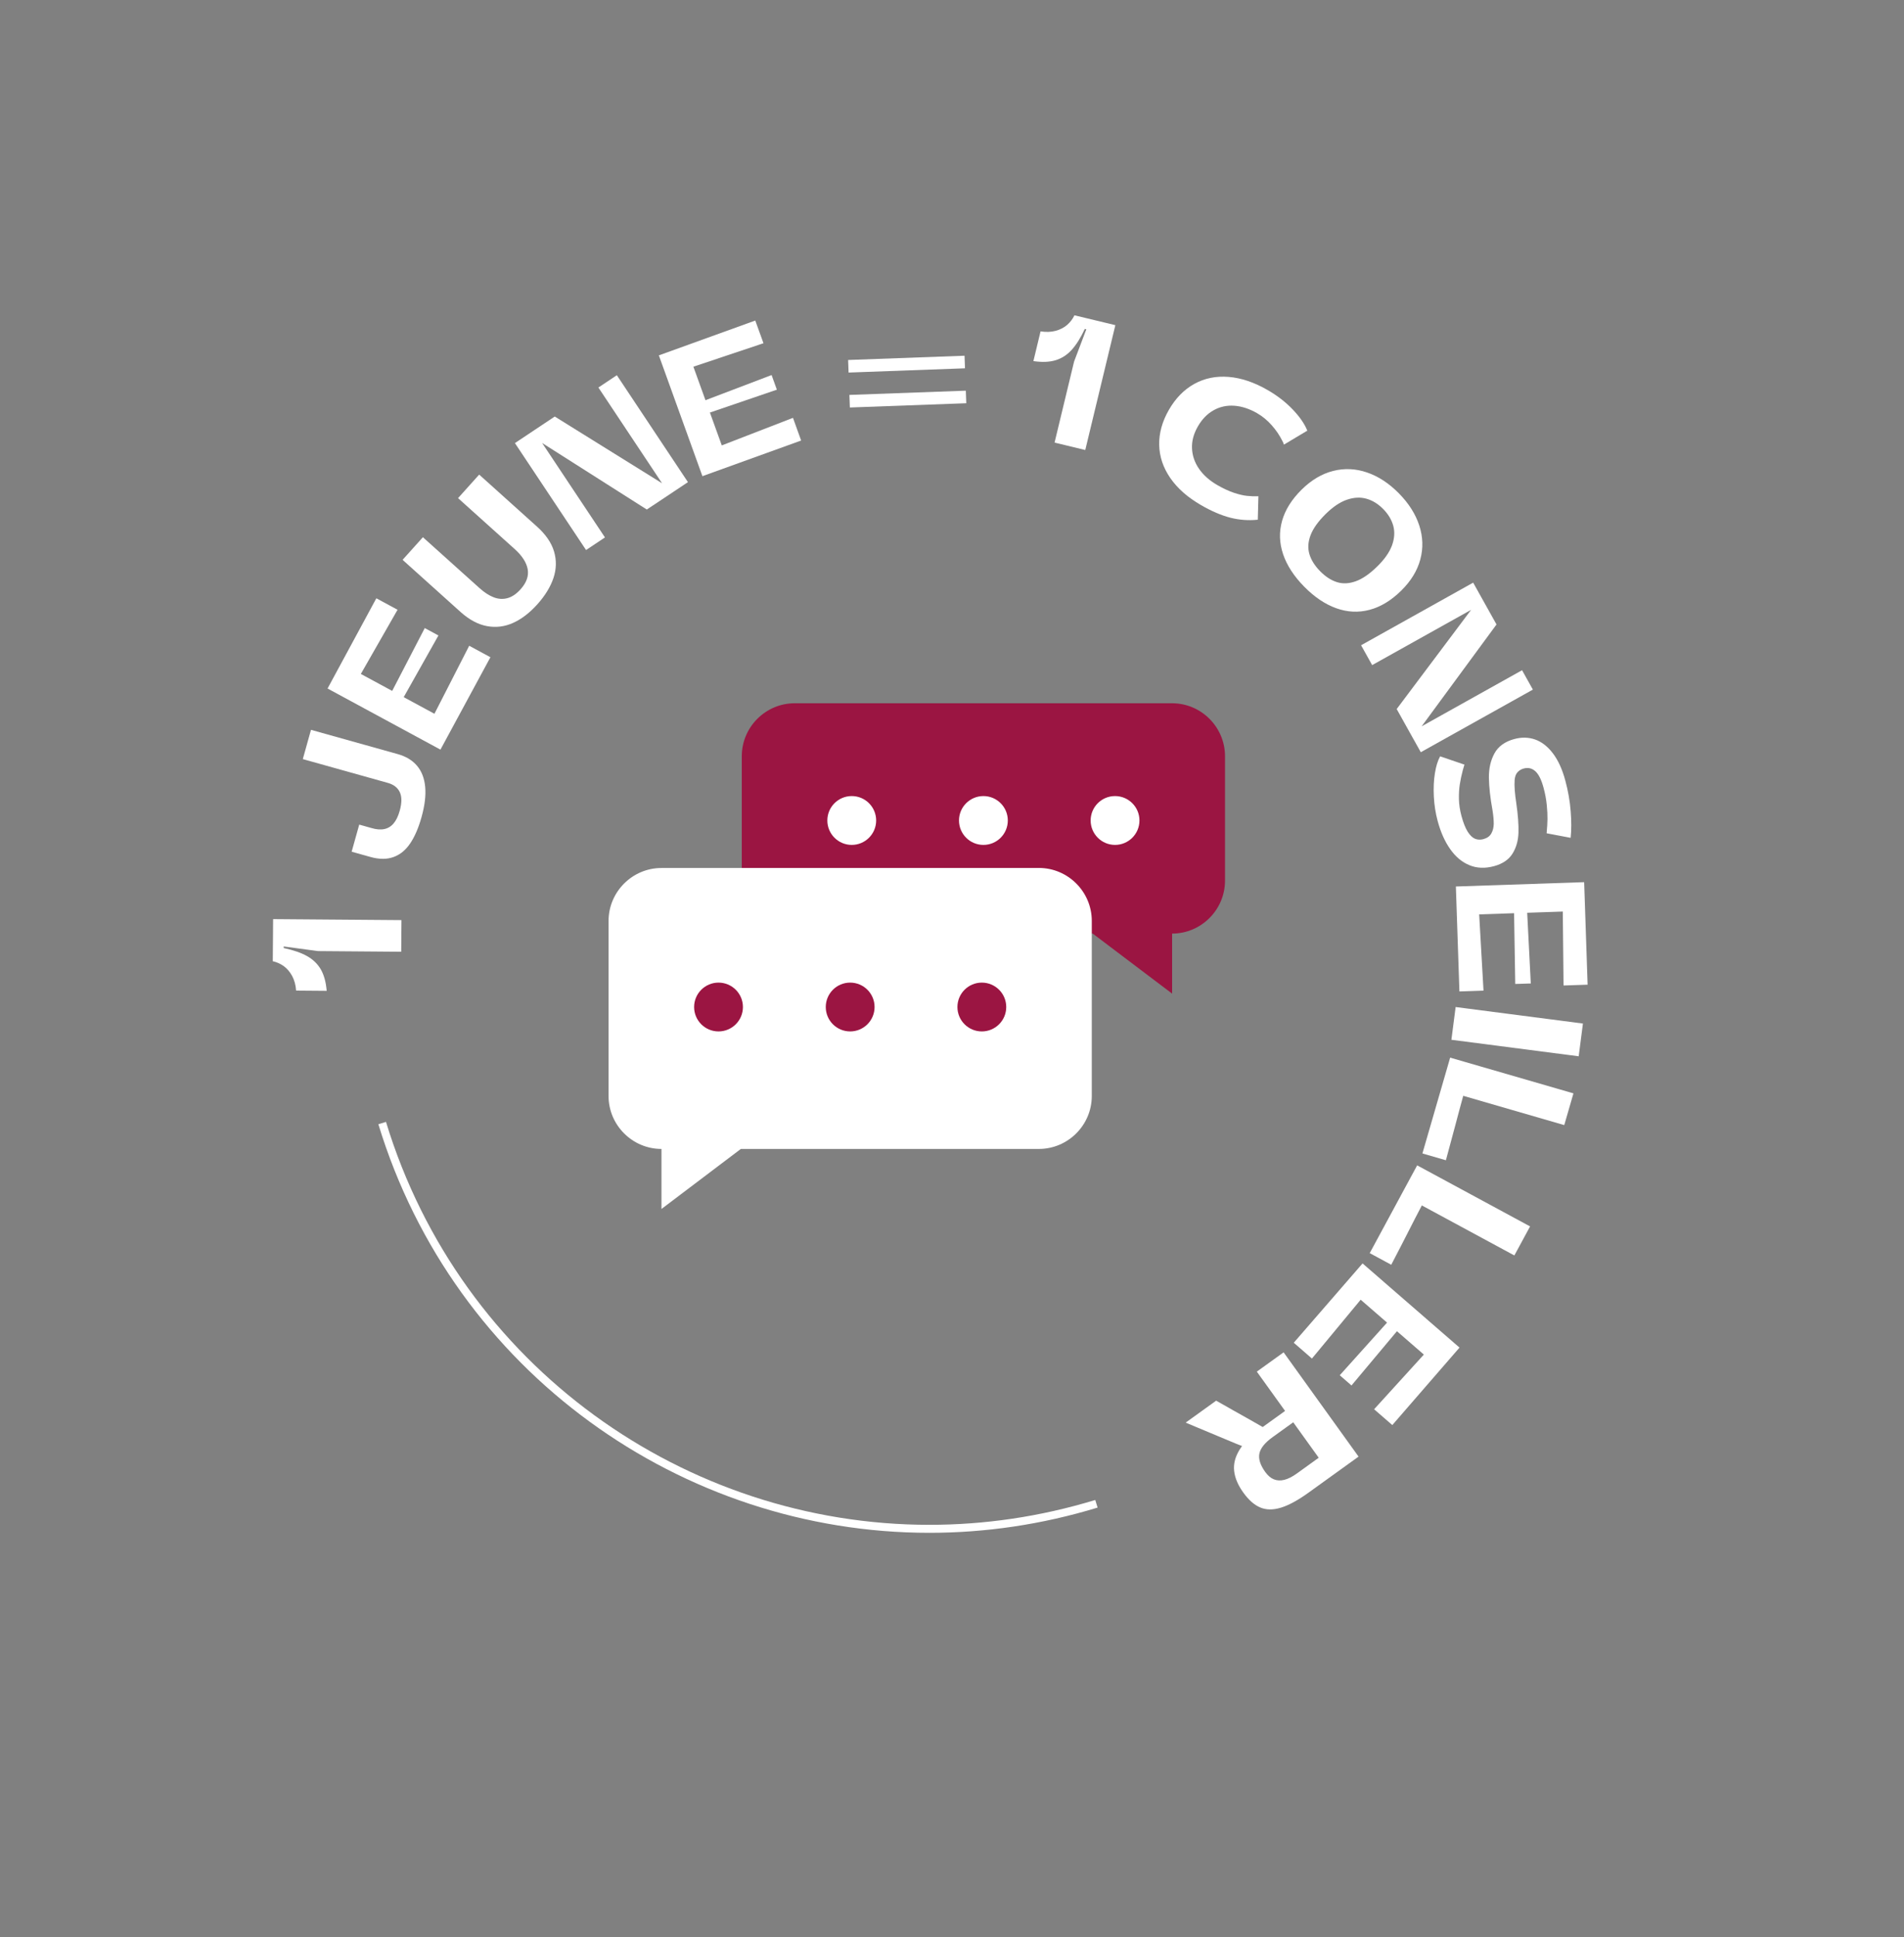 <?xml version="1.0" encoding="UTF-8"?>
<svg xmlns="http://www.w3.org/2000/svg" xmlns:xlink="http://www.w3.org/1999/xlink" viewBox="0 0 258.646 263">
  <rect x="0" y="0" width="258.646" height="263" fill="#808080" stroke="none"/>
  <defs>
    <path id="reuse-0" d="M0 0h258.646v263H0z" style="fill:none"/>
  </defs>
  <defs>
    <clipPath id="a">
      <use xlink:href="#reuse-0" style="fill:none"/>
    </clipPath>
    <clipPath id="b">
      <use xlink:href="#reuse-0" style="fill:none"/>
    </clipPath>
    <clipPath id="c">
      <use xlink:href="#reuse-0" style="fill:none"/>
    </clipPath>
    <clipPath id="d">
      <use xlink:href="#reuse-0" style="fill:none"/>
    </clipPath>
    <clipPath id="e">
      <use xlink:href="#reuse-0" style="fill:none"/>
    </clipPath>
  </defs>
  <g style="clip-path:url(#a)">
    <path d="M41.712 129.811c.803.451 1.424 1.048 1.86 1.792.436.749.708 1.723.806 2.926l-4.151-.033c-.057-.758-.239-1.421-.54-1.986-.308-.561-.687-1.006-1.141-1.338-.457-.325-.953-.546-1.49-.663l.045-5.718 17.435.137-.033 4.294-11.317-.09-4.643-.627-.003.212c1.311.281 2.368.642 3.171 1.093" style="fill:#fff"/>
    <path d="M55.72 114.511c-.615.914-1.371 1.532-2.266 1.851-.896.328-1.938.325-3.126-.009l-2.559-.714 1.03-3.679c.26.072.457.125.594.164.137.039.269.078.397.113.131.036.334.093.606.17.696.212 1.299.263 1.804.158.508-.107.932-.364 1.278-.779.343-.409.618-.979.821-1.711.296-1.051.299-1.89.015-2.511-.29-.621-.833-1.048-1.642-1.272l-11.538-3.228 1.111-3.974 11.768 3.291c1.129.314 2.007.842 2.634 1.586.633.741 1 1.696 1.111 2.861.11 1.162-.054 2.532-.493 4.1-.412 1.478-.926 2.669-1.544 3.583" style="fill:#fff"/>
  </g>
  <path d="m44.497 93.481 6.626-12.249 2.882 1.556-4.987 8.716 4.258 2.302 4.425-8.531 1.857 1.004-4.717 8.375 4.174 2.258 4.724-9.236 2.881 1.559-6.787 12.544-15.336-8.298z" style="fill:#fff"/>
  <g style="clip-path:url(#b)">
    <path d="M69.709 84.568c-1.147.52-2.332.666-3.553.442-1.221-.227-2.422-.869-3.598-1.926L54.69 76.01l2.759-3.07 7.695 6.913c.657.591 1.305 1.009 1.938 1.251.636.239 1.257.275 1.869.102.615-.17 1.2-.57 1.762-1.194.812-.905 1.135-1.815.97-2.732-.167-.914-.755-1.824-1.768-2.735l-7.692-6.913 2.87-3.195 7.868 7.074c1.188 1.069 1.959 2.195 2.305 3.377.349 1.185.32 2.386-.084 3.595-.409 1.206-1.141 2.401-2.195 3.574-1.039 1.156-2.129 1.992-3.279 2.511" style="fill:#fff"/>
    <path d="M86.063 59.791c-1.063-1.598-2.655-3.992-4.775-7.178l2.505-1.669 9.66 14.518-2.505 1.669c-2.192-3.294-3.819-5.739-4.885-7.34m-14.3-.842 3.598-2.395 16.277 10.117-3.774 2.508-16.1-10.23Zm-1.815 1.21 2.568-1.711c2.192 3.294 3.816 5.736 4.876 7.328 1.06 1.595 2.655 3.989 4.787 7.19l-2.568 1.711-9.663-14.518Z" style="fill:#fff"/>
  </g>
  <path d="m89.501 48.249 13.099-4.727 1.114 3.079-9.522 3.186 1.642 4.55 8.982-3.416.716 1.986-9.095 3.106 1.613 4.461 9.671-3.742 1.108 3.079-13.41 4.84-5.918-16.402z" style="fill:#fff"/>
  <path d="m115.385 53.619 15.814-.576.063 1.705-15.814.579-.063-1.708Zm-.173-4.742 15.814-.579.063 1.708-15.814.579-.063-1.708Z" style="fill:#fff"/>
  <g style="clip-path:url(#c)">
    <path d="M145.582 47.501c-.618.681-1.344 1.15-2.168 1.403-.83.257-1.839.299-3.034.125l.973-4.037c.752.116 1.439.09 2.06-.078.612-.167 1.132-.436 1.559-.806.418-.37.746-.803.985-1.299l5.557 1.338-4.088 16.951-4.171-1.006 2.652-11 1.663-4.383-.206-.048c-.57 1.212-1.165 2.159-1.783 2.84" style="fill:#fff"/>
    <path d="M158.974 64.899c-.97-1.406-1.472-2.905-1.505-4.494-.033-1.592.409-3.18 1.323-4.769.911-1.577 2.063-2.75 3.452-3.515 1.394-.77 2.944-1.084 4.655-.947 1.711.137 3.476.732 5.3 1.783 1.302.749 2.434 1.624 3.398 2.628.961 1.006 1.627 1.968 1.992 2.887l-3.177 1.896c-.039-.152-.102-.308-.194-.469-.379-.767-.863-1.487-1.454-2.153-.591-.672-1.257-1.218-1.995-1.645-1.042-.6-2.072-.938-3.088-1.012s-1.956.128-2.816.609c-.863.481-1.577 1.215-2.144 2.201-.576 1-.842 1.998-.794 2.992s.367 1.92.961 2.774c.594.851 1.418 1.583 2.472 2.192.809.466 1.556.812 2.236 1.042.678.227 1.272.367 1.78.424.508.054 1.033.075 1.571.054l-.084 3.186c-1.263.128-2.505.039-3.729-.275-1.224-.314-2.55-.881-3.977-1.705-1.818-1.048-3.213-2.278-4.183-3.685" style="fill:#fff"/>
    <path d="M181.625 79.042c.797.248 1.654.203 2.568-.131.914-.331 1.884-1.006 2.908-2.013.994-.976 1.657-1.932 1.998-2.861.334-.932.391-1.81.17-2.634-.224-.824-.678-1.586-1.365-2.284-.69-.699-1.442-1.168-2.26-1.4-.824-.239-1.702-.197-2.646.119-.941.316-1.908.961-2.902 1.938-1.024 1.009-1.711 1.971-2.06 2.878-.346.908-.403 1.765-.164 2.574.239.806.726 1.583 1.457 2.326.735.744 1.499 1.242 2.296 1.487m-7.319-3.783c-.517-1.52-.567-3.031-.146-4.533.421-1.499 1.311-2.92 2.675-4.264 1.32-1.296 2.744-2.138 4.276-2.523 1.529-.385 3.064-.314 4.601.215 1.538.526 2.977 1.472 4.324 2.837 1.341 1.362 2.263 2.819 2.765 4.366.502 1.55.549 3.085.137 4.607-.409 1.523-1.272 2.932-2.592 4.231-1.365 1.341-2.801 2.213-4.309 2.607-1.505.397-3.016.322-4.527-.221-1.511-.543-2.959-1.52-4.345-2.926-1.388-1.412-2.341-2.875-2.861-4.395" style="fill:#fff"/>
    <path d="M199.231 95.202c1.678-.935 4.186-2.338 7.531-4.204l1.469 2.631-15.226 8.501-1.469-2.631c3.452-1.926 6.017-3.359 7.695-4.297m1.952-14.19 2.108 3.774-11.353 15.438-2.207-3.956 11.451-15.255Zm-1.063-1.905 1.505 2.696c-3.452 1.926-6.014 3.356-7.686 4.291-1.669.932-4.183 2.335-7.54 4.21l-1.505-2.696 15.226-8.501Z" style="fill:#fff"/>
    <path d="M194.777 108.13c-.057-1.15-.009-2.198.146-3.147.152-.953.388-1.714.708-2.293l3.303 1.123c-.063.2-.137.445-.218.746-.179.672-.316 1.314-.412 1.932-.096.615-.134 1.29-.119 2.022.021.735.131 1.481.337 2.242.254.947.54 1.669.854 2.168.314.493.648.812.997.958.349.14.723.161 1.12.054.52-.14.884-.397 1.093-.776.209-.373.319-.806.328-1.29.006-.487-.048-1.099-.164-1.839-.308-1.684-.472-3.153-.493-4.41-.018-1.257.23-2.368.749-3.323.52-.958 1.421-1.609 2.702-1.956.994-.269 1.938-.248 2.834.066.896.317 1.699.944 2.413 1.881.711.938 1.272 2.162 1.678 3.676.382 1.403.624 2.792.732 4.162.11 1.374.107 2.58-.003 3.628l-3.264-.618c.072-.773.108-1.415.116-1.938.009-.517-.024-1.153-.096-1.902-.072-.749-.218-1.532-.436-2.338-.296-1.102-.672-1.851-1.123-2.254-.454-.4-.976-.523-1.574-.361-.334.09-.615.257-.836.499-.221.239-.352.585-.394 1.039-.03.43-.027.905.015 1.421.039.511.11 1.108.212 1.783.23 1.58.325 2.905.29 3.992-.036 1.078-.308 2.025-.818 2.837-.511.812-1.347 1.374-2.505 1.687-1.221.328-2.335.284-3.341-.134-1.006-.415-1.875-1.138-2.601-2.171-.732-1.03-1.299-2.302-1.708-3.816-.293-1.084-.466-2.201-.523-3.347" style="fill:#fff"/>
  </g>
  <path d="m215.197 119.775.469 13.918-3.269.11-.102-10.039-4.837.165.49 9.599-2.112.069-.158-9.609-4.742.161.589 10.353-3.273.11-.481-14.249 17.426-.588z" style="fill:#fff"/>
  <path d="M203.856 131.353h4.483v17.437h-4.483z" style="fill:#fff" transform="rotate(-82.615 206.097 140.072)"/>
  <g style="clip-path:url(#d)">
    <path d="m213.742 148.449-1.248 4.309-16.745-4.852 1.245-4.309 16.748 4.852Zm-16.031 4.275c-.278 1.069-.711 2.672-1.296 4.807l-3.189-.923 3.604-12.443 2.204 3.652c-.606 2.198-1.045 3.834-1.323 4.906" style="fill:#fff"/>
    <path d="m207.851 166.513-2.135 3.944-15.339-8.289 2.135-3.944 15.339 8.289Zm-16.575.779c-.499.988-1.26 2.466-2.284 4.428l-2.923-1.58 6.16-11.395 1.38 4.034c-1.057 2.019-1.833 3.523-2.332 4.512" style="fill:#fff"/>
  </g>
  <path d="m198.264 182.967-9.128 10.519-2.472-2.147 6.757-7.423-3.655-3.174-6.175 7.367-1.594-1.386 6.425-7.148-3.583-3.109-6.62 7.988-2.469-2.147 9.346-10.768 13.168 11.428z" style="fill:#fff"/>
  <g style="clip-path:url(#e)">
    <path d="m184.553 197.768-3.64 2.619-10.182-14.157 3.64-2.619 10.182 14.157Zm-10.547 6.931c-1.063.325-2.001.317-2.81-.027-.812-.34-1.577-1.012-2.296-2.016-.723-1-1.138-1.977-1.248-2.929-.11-.953.134-1.92.735-2.896.603-.979 1.609-1.977 3.022-2.992l3.795-2.732 1.341 1.377-3.661 2.634c-1.039.746-1.639 1.484-1.801 2.213-.155.729.107 1.568.788 2.517.361.502.752.836 1.179 1.006.424.173.896.194 1.409.069s1.093-.418 1.732-.878l3.813-2.747 1.544 2.631-3.813 2.747c-1.424 1.024-2.669 1.699-3.729 2.024m-6.605-13.283c.478.269 1.188.669 2.135 1.197.558.32 1.63.932 3.216 1.833l-3.04 2.275-1.836-.723-6.811-2.846 4.142-2.98c.988.558 1.717.97 2.195 1.242" style="fill:#fff"/>
    <path d="M148.784 203.655c-7.504 2.287-15.082 3.374-22.538 3.374-33.073 0-63.667-21.424-73.811-54.706l-1.036.317c10.29 33.745 41.308 55.474 74.847 55.474 7.561 0 15.249-1.105 22.855-3.425l-.317-1.033Z" style="fill:#fff"/>
    <path d="M107.954 95.484h51.269c3.953 0 7.187 3.234 7.187 7.187v16.898c0 3.953-3.234 7.187-7.187 7.187v8.149l-10.782-8.149h-40.487c-3.953 0-7.187-3.234-7.187-7.187v-16.898c0-3.953 3.234-7.187 7.187-7.187" style="fill:#9b1542"/>
    <path d="M148.157 111.398c0 1.83 1.484 3.317 3.314 3.317s3.317-1.487 3.317-3.317-1.484-3.314-3.317-3.314-3.314 1.484-3.314 3.314" style="fill:#fff"/>
    <path d="M130.273 111.398c0 1.83 1.484 3.317 3.317 3.317s3.314-1.487 3.314-3.317-1.484-3.314-3.314-3.314-3.317 1.484-3.317 3.314" style="fill:#fff"/>
    <path d="M112.389 111.398c0 1.83 1.484 3.317 3.314 3.317s3.317-1.487 3.317-3.317-1.484-3.314-3.317-3.314-3.314 1.484-3.314 3.314" style="fill:#fff"/>
    <path d="m141.125 117.843-51.269.006c-3.953 0-7.187 3.234-7.187 7.187v23.774c0 3.95 3.234 7.184 7.187 7.184v8.152l10.782-8.152h40.487c3.953 0 7.187-3.234 7.187-7.184v-23.78c0-3.953-3.234-7.187-7.187-7.187" style="fill:#fff"/>
    <path d="M100.922 136.725c0 1.83-1.484 3.314-3.317 3.314s-3.314-1.484-3.314-3.314 1.484-3.314 3.314-3.314 3.317 1.484 3.317 3.314" style="fill:#9b1542"/>
    <path d="M118.806 136.725c0 1.83-1.484 3.314-3.317 3.314s-3.314-1.484-3.314-3.314 1.484-3.314 3.314-3.314 3.317 1.484 3.317 3.314" style="fill:#9b1542"/>
    <path d="M136.691 136.725c0 1.83-1.484 3.314-3.317 3.314s-3.314-1.484-3.314-3.314 1.484-3.314 3.314-3.314 3.317 1.484 3.317 3.314" style="fill:#9b1542"/>
  </g>
</svg>
